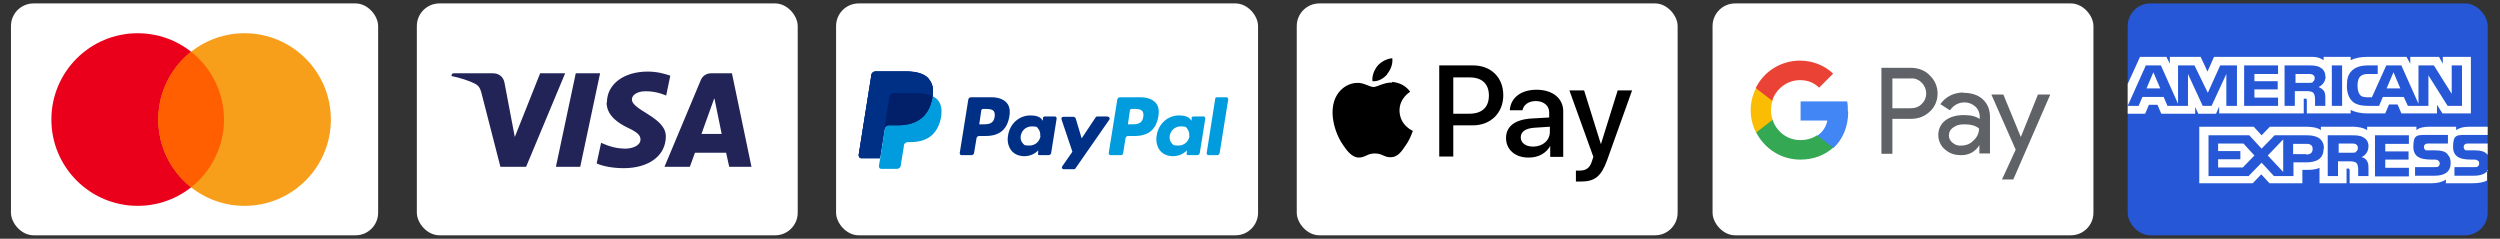 <?xml version="1.0" encoding="UTF-8"?>
<svg id="Layer_1" xmlns="http://www.w3.org/2000/svg" xmlns:xlink="http://www.w3.org/1999/xlink" version="1.1" viewBox="0 0 729.9 69.7">
  <rect x="0" y="0" width="729.9" height="69.7" fill="#333333" stroke="none"/>
  <!-- Generator: Adobe Illustrator 29.6.1, SVG Export Plug-In . SVG Version: 2.1.1 Build 9)  -->
  <defs>
    <style>
      .st0 {
        fill: none;
      }

      .st1 {
        fill: #4285f4;
      }

      .st2 {
        fill: url(#linear-gradient);
      }

      .st3 {
        fill: #f79e1b;
      }

      .st4 {
        fill: #012069;
      }

      .st5 {
        fill: #002f86;
      }

      .st6 {
        fill: #34a853;
      }

      .st7 {
        fill: #009cde;
      }

      .st8 {
        fill: #fbbc04;
      }

      .st9 {
        fill: #fff;
      }

      .st10 {
        fill: #ea4335;
      }

      .st11 {
        fill: #003087;
      }

      .st12 {
        fill: #eb001b;
      }

      .st13 {
        fill: #ff5f00;
      }

      .st14 {
        fill: #5f6368;
      }

      .st15 {
        fill: #2557d6;
      }

      .st16 {
        clip-path: url(#clippath);
      }
    </style>
    <clipPath id="clippath">
      <path class="st0" d="M177.1,29.9c0,3.9,3.5,6.1,6.2,7.4,2.8,1.3,3.7,2.2,3.7,3.4,0,1.8-2.2,2.6-4.2,2.7-3.5,0-5.6-1-7.3-1.7l-1.3,6c1.6.8,4.7,1.4,7.9,1.4,7.4,0,12.3-3.7,12.3-9.3s-10-7.6-9.9-10.8c0-1,1-2,3-2.3,1-.1,3.8-.2,7,1.2l1.2-5.8c-1.7-.6-3.9-1.2-6.6-1.2-7,0-11.9,3.7-11.9,9M207.6,21.4c-1.4,0-2.5.8-3,2l-10.6,25.3h7.4l1.5-4.1h9.1l.9,4.1h6.5l-5.7-27.3h-6M208.6,28.8l2.1,10.3h-5.9l3.7-10.3M168.1,21.4l-5.8,27.3h7.1l5.8-27.3h-7.1M157.7,21.4l-7.4,18.6-3-15.8c-.3-1.8-1.7-2.8-3.3-2.8h-12l-.2.8c2.5.5,5.3,1.4,7,2.3,1,.6,1.3,1.1,1.7,2.4l5.6,21.8h7.5l11.4-27.3h-7.4,0Z"/>
    </clipPath>
    <linearGradient id="linear-gradient" x1="-80.5" y1="610.4" x2="-80.3" y2="610.4" gradientTransform="translate(128278.8 243806.5) rotate(-20.2) scale(447.3 -447.3)" gradientUnits="userSpaceOnUse">
      <stop offset="0" stop-color="#222357"/>
      <stop offset="1" stop-color="#254aa5"/>
    </linearGradient>
  </defs>
  <g id="Layer_11">
    <g>
      <rect class="st9" x="3.2" y="1" width="107.2" height="67.7" rx="6.6" ry="6.6"/>
      <rect class="st9" x="121.7" y="1" width="111.2" height="67.7" rx="6.6" ry="6.6"/>
      <g class="st16">
        <g id="g10269">
          <g id="g10275">
            <path id="path10283" class="st2" d="M124.7,24.3L208.9-7.4l19.6,53.2-84.2,31.7"/>
          </g>
        </g>
      </g>
      <rect class="st9" x="378.6" y="1" width="111.2" height="67.7" rx="6.6" ry="6.6"/>
      <path d="M405,21.7c-1,1.2-2.7,2.2-4.3,2-.2-1.6.6-3.4,1.5-4.5,1-1.2,2.8-2.1,4.3-2.2.2,1.7-.5,3.4-1.5,4.6M406.5,24.1c-2.4-.1-4.4,1.3-5.5,1.3s-2.9-1.3-4.7-1.2c-2.4,0-4.7,1.4-6,3.6-2.6,4.4-.7,10.9,1.8,14.5,1.2,1.8,2.7,3.7,4.6,3.7s2.5-1.2,4.7-1.2,2.8,1.2,4.7,1.1c2,0,3.2-1.8,4.4-3.6,1.4-2,1.9-4,2-4.1,0,0-3.8-1.5-3.9-5.9,0-3.7,3-5.4,3.1-5.5-1.7-2.5-4.4-2.8-5.3-2.9M420.2,19.1v26.6h4.1v-9.1h5.7c5.2,0,8.9-3.6,8.9-8.8s-3.6-8.7-8.8-8.7h-10,0ZM424.3,22.6h4.8c3.6,0,5.6,1.9,5.6,5.3s-2,5.3-5.7,5.3h-4.7v-10.6h0ZM446.5,46c2.6,0,5-1.3,6.1-3.4h0v3.2h3.8v-13.3c0-3.8-3.1-6.3-7.8-6.3s-7.6,2.5-7.8,6h3.7c.3-1.6,1.8-2.7,3.9-2.7s3.9,1.2,3.9,3.3v1.5l-5.2.3c-4.8.3-7.4,2.3-7.4,5.7s2.7,5.7,6.5,5.7h.3ZM447.6,42.8c-2.2,0-3.6-1.1-3.6-2.7s1.3-2.6,3.9-2.8l4.6-.3v1.5c0,2.5-2.1,4.3-4.9,4.3ZM461.6,53c4,0,5.9-1.5,7.6-6.2l7.3-20.4h-4.2l-4.9,15.7h0l-4.9-15.7h-4.3l7,19.4-.4,1.2c-.6,2-1.7,2.8-3.5,2.8s-1,0-1.2,0v3.2h1.6-.1Z"/>
      <rect class="st9" x="500" y="1" width="111.2" height="67.7" rx="6.6" ry="6.6"/>
      <rect class="st15" x="621.2" y="1" width="105.1" height="67.7" rx="6.6" ry="6.6"/>
      <g>
        <path class="st14" d="M552.5,34.7v10.2h-3.2v-25.1h8.6c2.1,0,4.1.7,5.5,2.2,1.5,1.4,2.3,3.3,2.3,5.3s-.8,4-2.3,5.3c-1.5,1.4-3.3,2.1-5.5,2.1h-5.4,0ZM552.5,22.8v8.8h5.4c1.2,0,2.4-.4,3.2-1.3,1.7-1.6,1.7-4.4,0-6.1h0c-.8-.9-2-1.4-3.2-1.3h-5.4Z"/>
        <path class="st14" d="M573.2,27.1c2.4,0,4.3.6,5.7,1.9s2.1,3,2.1,5.2v10.6h-3.1v-2.4h0c-1.3,2-3.1,2.9-5.3,2.9s-3.5-.6-4.8-1.7c-1.2-1-1.9-2.6-1.9-4.2s.7-3.2,2-4.2,3.1-1.6,5.4-1.6,3.5.4,4.7,1.1v-.7c0-1.1-.5-2.2-1.3-2.9-.9-.8-2-1.2-3.1-1.2-1.8,0-3.2.8-4.3,2.3l-2.8-1.8c1.6-2.2,3.9-3.4,6.9-3.4h-.2ZM569,39.6c0,.8.4,1.6,1.1,2.1.7.6,1.6.9,2.5.8,1.4,0,2.7-.5,3.6-1.5,1.1-1,1.6-2.2,1.6-3.5-1-.8-2.4-1.2-4.2-1.2s-2.4.3-3.3.9c-.9.6-1.3,1.4-1.3,2.4h0Z"/>
        <path class="st14" d="M598.6,27.6l-10.8,24.8h-3.3l4-8.7-7.1-16.1h3.5l5.1,12.4h0l5-12.4h3.6Z"/>
        <path class="st1" d="M539.5,32.5c0-1,0-2-.2-2.9h-13.6v5.6h7.8c-.3,1.8-1.4,3.4-2.9,4.4v3.6h4.7c2.7-2.5,4.3-6.2,4.3-10.6h0Z"/>
        <path class="st6" d="M525.6,46.6c3.9,0,7.2-1.3,9.6-3.5l-4.7-3.6c-1.3.9-3,1.4-4.9,1.4-3.8,0-7-2.5-8.1-6h-4.8v3.7c2.5,4.9,7.4,8,12.9,8Z"/>
        <path class="st8" d="M517.5,34.9c-.6-1.8-.6-3.7,0-5.5v-3.7h-4.8c-2.1,4.1-2.1,8.9,0,13l4.8-3.7h0Z"/>
        <path class="st10" d="M525.6,23.4c2.1,0,4,.7,5.5,2.2h0l4.1-4.1c-2.6-2.5-6.1-3.8-9.7-3.8-5.5,0-10.5,3.1-12.9,8l4.8,3.7c1.1-3.4,4.3-6,8.1-6h.1Z"/>
      </g>
      <rect class="st9" x="244.1" y="1" width="123.2" height="67.7" rx="6.6" ry="6.6"/>
      <g>
        <path id="path14499" class="st11" d="M271.1,23c-1.3-1.5-3.7-2.1-6.7-2.1h-8.8c-.6,0-1.2.5-1.2,1.1l-3.7,23.3c0,.5.3.9.7.9h5.5l1.4-8.7v.3c0-.6.6-1.1,1.2-1.1h2.6c5.1,0,9.1-2.1,10.2-8v-.5s0,0,0,0c.3-2.2,0-3.7-1.2-5.1"/>
        <path id="path14519" class="st5" d="M323.4,34h-2.9c-.3,0-.5,0-.7.4l-4,6-1.7-5.7c-.1-.4-.4-.6-.8-.6h-2.9c-.3,0-.6.3-.5.7l3.2,9.5-3,4.3c-.2.3,0,.8.4.8h2.9c.3,0,.5,0,.7-.4l9.8-14.1c.2-.3,0-.8-.4-.8M303.8,39.7c-.3,1.7-1.6,2.8-3.3,2.8s-1.5-.3-2-.8c-.4-.5-.6-1.2-.5-2,.3-1.7,1.6-2.8,3.3-2.8s1.5.3,1.9.8.6,1.3.5,2.1M307.9,34h-2.9c-.2,0-.5.2-.5.4v.8c-.1,0-.3-.3-.3-.3-.6-.9-2-1.2-3.4-1.2-3.2,0-6,2.4-6.5,5.9-.3,1.7.1,3.3,1.1,4.5.9,1,2.2,1.5,3.7,1.5,2.6,0,4-1.7,4-1.7v.8c-.2.3,0,.6.4.6h2.6c.4,0,.8-.3.8-.7l1.6-10c0-.3-.2-.6-.5-.6M290.4,34.1c-.3,2.2-2,2.2-3.6,2.2h-.9l.6-4.1c0-.2.3-.4.5-.4h.4c1.1,0,2.1,0,2.7.6.3.4.4.9.3,1.7M289.6,28.4h-6.1c-.4,0-.8.3-.8.7l-2.5,15.6c0,.3.2.6.5.6h2.9c.4,0,.8-.3.8-.7l.7-4.2c0-.4.4-.7.8-.7h1.9c4,0,6.3-1.9,6.9-5.8.3-1.7,0-3-.8-3.9-.9-1-2.4-1.6-4.4-1.6"/>
        <path id="path14523" class="st7" d="M354.8,28.8l-2.5,15.9c0,.3.2.6.5.6h2.5c.4,0,.8-.3.8-.7l2.5-15.6c0-.3-.2-.6-.5-.6h-2.8c-.3,0-.5.2-.5.4M347.3,39.7c-.3,1.7-1.6,2.8-3.3,2.8s-1.5-.3-2-.8c-.4-.5-.6-1.2-.5-2,.3-1.7,1.6-2.8,3.3-2.8s1.5.3,1.9.8.6,1.3.5,2.1M351.3,34h-2.9c-.2,0-.5.2-.5.4v.8c-.1,0-.3-.3-.3-.3-.6-.9-2-1.2-3.4-1.2-3.2,0-6,2.4-6.5,5.9-.3,1.7.1,3.3,1.1,4.5.9,1,2.2,1.5,3.7,1.5,2.6,0,4-1.7,4-1.7v.8c-.2.3,0,.6.4.6h2.6c.4,0,.8-.3.8-.7l1.6-10c0-.3-.2-.6-.5-.6M333.8,34.1c-.3,2.2-2,2.2-3.6,2.2h-.9l.6-4.1c0-.2.3-.4.5-.4h.4c1.1,0,2.1,0,2.7.6.3.4.4.9.3,1.7M333.1,28.4h-6.1c-.4,0-.8.3-.8.7l-2.5,15.6c0,.3.2.6.5.6h3.1c.3,0,.5-.2.6-.5l.7-4.4c0-.4.4-.7.8-.7h1.9c4,0,6.3-1.9,6.9-5.8.3-1.7,0-3-.8-3.9-.9-1-2.4-1.6-4.4-1.6"/>
        <path id="path14527" class="st11" d="M271.1,23c-1.3-1.5-3.7-2.1-6.7-2.1h-8.8c-.6,0-1.2.5-1.2,1.1l-3.7,23.3c0,.5.3.9.7.9h5.5l1.4-8.7v.3c0-.6.6-1.1,1.2-1.1h2.6c5.1,0,9.1-2.1,10.2-8v-.5s0,0,0,0c.3-2.2,0-3.7-1.2-5.1"/>
        <path id="path14531" class="st5" d="M259.6,28.1c0-.4.3-.7.6-.8.1,0,.3-.1.5-.1h6.9c.8,0,1.6,0,2.3.2.2,0,.4,0,.6.1.2,0,.4,0,.5.1h.3c.3.1.7.2,1,.4.3-2.2,0-3.7-1.2-5.1-1.3-1.5-3.7-2.1-6.7-2.1h-8.8c-.6,0-1.2.5-1.2,1.1l-3.7,23.3c0,.5.3.9.7.9h5.5l1.4-8.7,1.5-9.3h-.2,0Z"/>
        <path id="path14535" class="st7" d="M272.3,28.1h0v.5c-1.2,6-5.1,8-10.2,8h-2.6c-.6,0-1.1.5-1.2,1.1l-1.3,8.4-.4,2.4c0,.4.2.8.7.8h4.6c.5,0,1-.4,1.1-.9v-.2l.9-5.5v-.3c.1-.5.6-.9,1.1-.9h.7c4.5,0,7.9-1.8,9-7,.4-2.2.2-4-.9-5.3-.3-.4-.8-.7-1.3-1"/>
        <path id="path14539" class="st4" d="M271.1,27.6c-.2,0-.4,0-.5-.1-.2,0-.4,0-.6-.1-.7-.1-1.5-.2-2.3-.2h-6.9c-.2,0-.3,0-.5.1-.3.2-.6.5-.6.8l-1.5,9.3v.3c0-.6.6-1.1,1.2-1.1h2.6c5.1,0,9.1-2.1,10.2-8v-.5c-.3-.2-.6-.3-1-.4h-.3"/>
      </g>
    </g>
  </g>
  <path class="st9" d="M621.2,33.2h5.1l1.1-2.6h2.5l1.1,2.6h9.9v-2l.9,2h5.2l.9-2.1v2h24.7v-4.3h.5c.3,0,.4,0,.4.6v3.7h12.8v-1c1,.5,2.6,1,4.7,1h5.4l1.1-2.6h2.5l1.1,2.6h10.4v-2.5l1.6,2.5h8.3v-16.5h-8.2v2l-1.1-2h-8.4v2l-1.1-2h-11.4c-1.9,0-3.6.3-4.9,1v-1h-7.9v1c-.9-.7-2-1-3.3-1h-28.7l-1.9,4.3-2-4.3h-9v2l-1-2h-7.7l-3.6,7.9v8.7h0ZM653,30.9h-3v-9.3l-4.3,9.3h-2.6l-4.3-9.3v9.3h-6l-1.1-2.6h-6.2l-1.1,2.6h-3.2l5.3-11.8h4.4l5,11.2v-11.2h4.8l3.9,8,3.6-8h4.9v11.8h-.1ZM630.7,25.8l-2-4.7-2,4.7h4ZM665.1,30.9h-9.9v-11.8h9.9v2.5h-6.9v2.1h6.8v2.4h-6.8v2.4h6.9v2.5h0ZM679,22.2c0,1.9-1.3,2.9-2.1,3.2.6.2,1.2.7,1.5,1,.4.6.5,1.1.5,2.2v2.3h-3v-1.5c0-.7,0-1.7-.5-2.3-.4-.4-1.1-.5-2.2-.5h-3.2v4.3h-3v-11.8h6.8c1.5,0,2.6,0,3.6.6.9.5,1.5,1.3,1.5,2.6h.1ZM675.3,24c-.4.2-.9.2-1.5.2h-3.6v-2.6h3.6c.5,0,1.1,0,1.4.2.4.2.6.5.6,1s-.2.9-.6,1.1h0ZM683.8,30.9h-3v-11.8h3v11.8ZM718.8,30.9h-4.2l-5.6-8.9v8.9h-6l-1.2-2.6h-6.1l-1.1,2.6h-3.5c-1.4,0-3.3-.3-4.3-1.3s-1.6-2.4-1.6-4.5.3-3.4,1.6-4.6c1-.9,2.5-1.4,4.5-1.4h2.9v2.5h-2.8c-1.1,0-1.7.2-2.3.7-.5.5-.8,1.4-.8,2.7s.3,2.2.8,2.8c.5.5,1.3.6,2.1.6h1.3l4.2-9.3h4.4l5,11.2v-11.2h4.5l5.2,8.3v-8.3h3v11.8h0ZM700.8,25.8l-2-4.7-2,4.7h4.1,0ZM726.3,49.8c-.7,1-2.1,1.5-4,1.5h-5.7v-2.5h5.7c.6,0,1,0,1.2-.3.2-.2.4-.5.3-.8,0-.3,0-.6-.4-.8-.2-.2-.5-.3-1-.3-2.8,0-6.2,0-6.2-3.7s1.1-3.5,4.2-3.5h5.9v-2.4h-5.5c-1.7,0-2.9.4-3.7,1v-1h-8.1c-1.3,0-2.8.3-3.5,1v-1h-14.4v1c-1.1-.8-3.1-1-4-1h-9.5v1c-.9-.8-2.9-1-4.2-1h-10.7l-2.4,2.5-2.3-2.5h-15.9v16.5h15.6l2.5-2.6,2.4,2.6h9.6v-3.9h.9c1.3,0,2.8,0,4.1-.6v4.5h7.9v-4.3h.4q.5,0,.5.5v3.8h24.1c1.5,0,3.1-.4,4-1.1v1.1h7.7c1.6,0,3.2-.2,4.3-.8v-3.1h0l.2.2ZM678.4,43.4c0,3.3-2.6,4-5.1,4h-3.7v4h-5.7l-3.6-3.9-3.8,3.9h-11.7v-11.9h11.9l3.6,3.9,3.8-3.9h9.4c2.3,0,5,.6,5,3.9h-.1ZM654.9,48.9h-7.3v-2.4h6.5v-2.4h-6.5v-2.2h7.4l3.2,3.5-3.4,3.5h0ZM666.6,50.2l-4.5-4.8,4.5-4.7v9.5ZM673.3,45h-3.8v-3h3.9c1.1,0,1.8.4,1.8,1.5s-.7,1.6-1.8,1.6h-.1ZM693.4,39.5h9.9v2.5h-6.9v2.2h6.8v2.4h-6.8v2.4h6.9v2.5h-9.9v-11.9h0ZM689.6,45.9c.7.2,1.2.6,1.4,1,.4.6.5,1.1.5,2.2v2.3h-3v-1.5c0-.7,0-1.8-.5-2.3-.4-.4-1.1-.5-2.2-.5h-3.2v4.3h-3v-11.9h6.8c1.5,0,2.6,0,3.6.6.9.5,1.5,1.3,1.5,2.6,0,1.9-1.3,2.9-2.1,3.2h.2ZM687.9,44.4c-.4.2-.9.2-1.5.2h-3.6v-2.7h3.6c.5,0,1.1,0,1.4.2.4.2.6.6.6,1.1s-.2.9-.6,1.1h0ZM714.6,45.1c.6.6.9,1.3.9,2.5,0,2.5-1.7,3.7-4.6,3.7h-5.8v-2.5h5.7c.6,0,1,0,1.2-.3.2-.2.3-.4.3-.8s-.2-.6-.4-.8-.5-.3-1.1-.3c-2.8,0-6.2,0-6.2-3.7s1.1-3.5,4.2-3.5h5.9v2.5h-5.4c-.5,0-.9,0-1.2.2s-.4.5-.4.9.3.8.6.9c.3,0,.6,0,1.2,0h1.6c1.6,0,2.7.3,3.4,1h0ZM726.3,41.9h-5.4c-.5,0-.9,0-1.2.2s-.4.5-.4.9.3.8.6.9c.3,0,.6,0,1.1,0h1.6c1.6,0,2.7.3,3.4,1,0,0,.2.2.3.3v-3.4h0Z"/>
  <circle class="st12" cx="40.2" cy="34.9" r="25.2"/>
  <circle class="st3" cx="71.4" cy="34.9" r="25.2"/>
  <path class="st13" d="M46.2,34.9c0,8,3.8,15.2,9.6,19.8,5.8-4.6,9.6-11.8,9.6-19.8s-3.8-15.2-9.6-19.8c-5.8,4.6-9.6,11.8-9.6,19.8Z"/>
</svg>